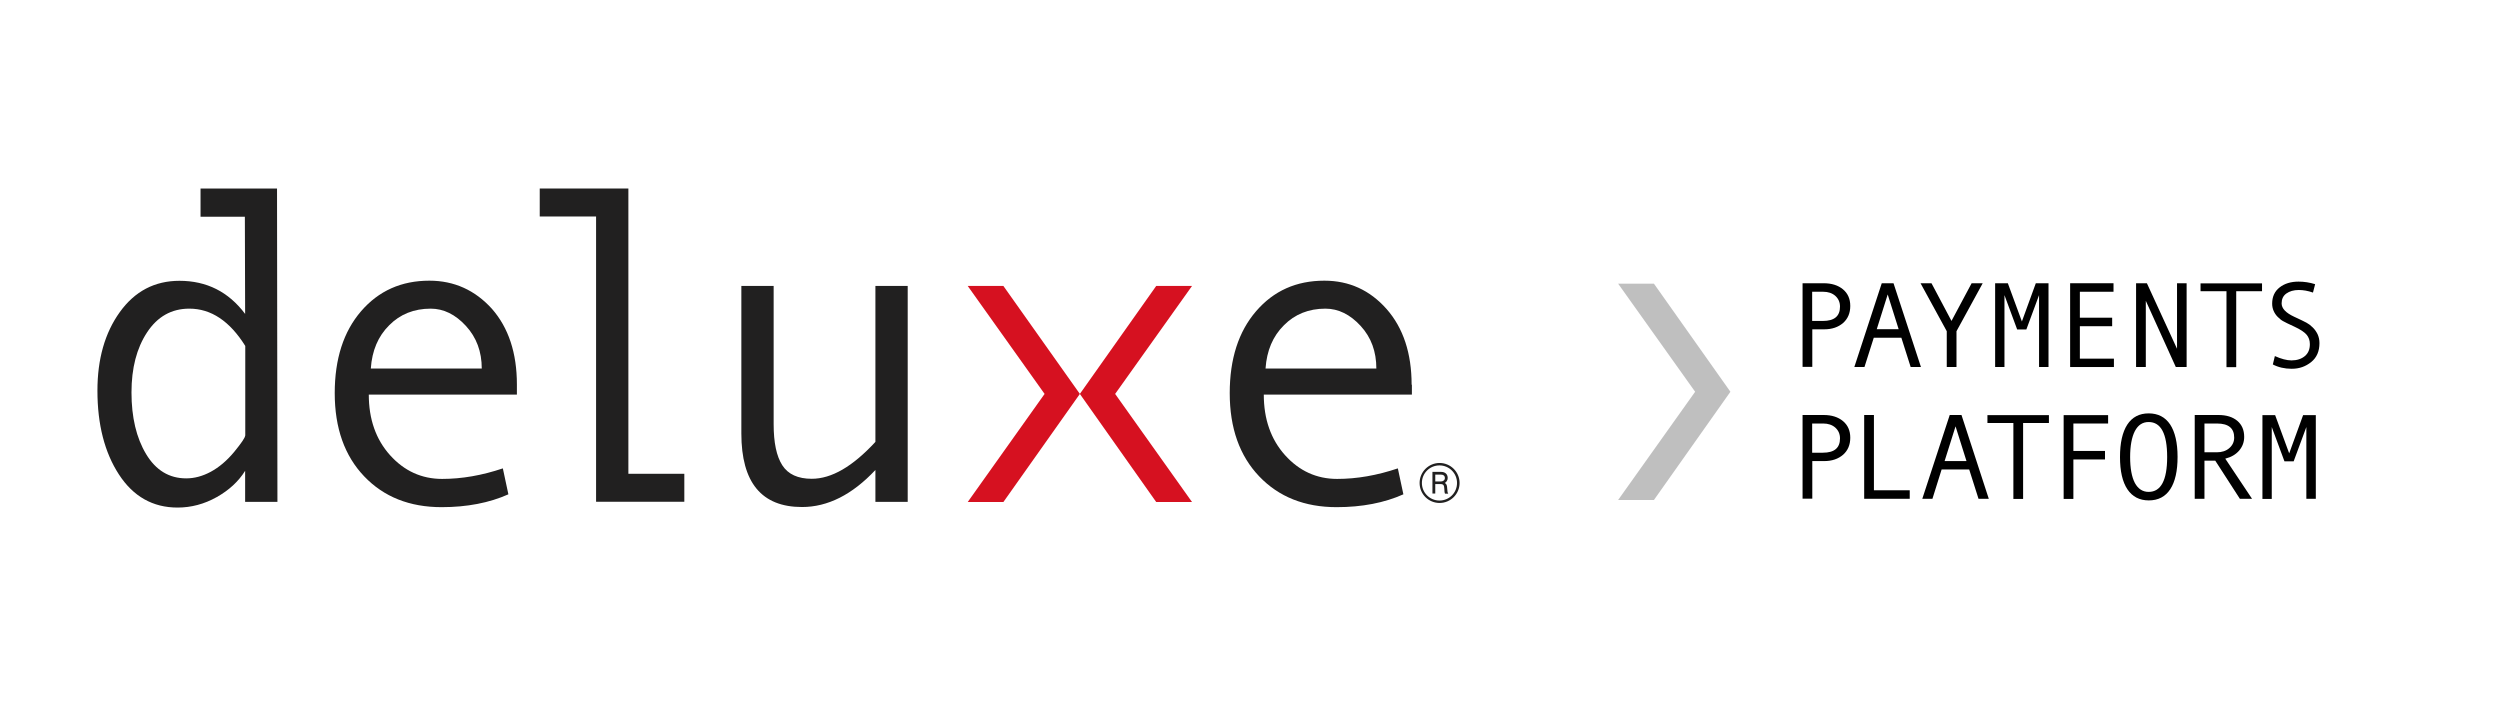<?xml version="1.0" encoding="utf-8"?>
<!-- Generator: Adobe Illustrator 24.3.0, SVG Export Plug-In . SVG Version: 6.00 Build 0)  -->
<svg version="1.1" id="Layer_1" xmlns="http://www.w3.org/2000/svg" xmlns:xlink="http://www.w3.org/1999/xlink" x="0px" y="0px"
	 viewBox="0 0 185 52" style="enable-background:new 0 0 185 52;" xml:space="preserve">
<style type="text/css">
	.st0{opacity:0.25;}
	.st1{fill:#212020;}
	.st2{fill:#D61120;}
</style>
<g>
	<polygon class="st0" points="119.74,20.99 125.44,28.99 119.74,37 122.39,37 128.05,28.99 122.39,20.99 	"/>
</g>
<g>
	<g>
		<path class="st1" d="M14.84,13.95v2.09h3.28l0.02,7.19c-1.23-1.64-2.85-2.45-4.86-2.45c-1.83,0-3.3,0.77-4.41,2.31
			c-1.11,1.54-1.66,3.48-1.66,5.82c0,2.5,0.53,4.57,1.59,6.2c1.06,1.63,2.51,2.45,4.34,2.45c1.01,0,1.98-0.26,2.89-0.77
			c0.91-0.51,1.62-1.16,2.11-1.95v2.3h2.39L20.5,13.95H14.84z M18.14,32.24c0,0.14-0.27,0.54-0.81,1.2
			c-0.54,0.65-1.12,1.14-1.73,1.47c-0.61,0.33-1.22,0.49-1.82,0.49c-1.26,0-2.25-0.6-2.97-1.8c-0.72-1.2-1.08-2.72-1.08-4.56
			c0-1.79,0.38-3.27,1.15-4.44c0.77-1.17,1.81-1.76,3.13-1.76c1.61,0,2.99,0.92,4.14,2.76V32.24z"/>
		<path class="st1" d="M31.77,20.77c-2.06,0-3.75,0.75-5.05,2.26c-1.3,1.51-1.95,3.53-1.95,6.06c0,2.59,0.73,4.64,2.18,6.16
			c1.45,1.52,3.36,2.28,5.73,2.28c1.88,0,3.53-0.32,4.94-0.95l-0.41-1.92c-1.54,0.52-3.04,0.78-4.49,0.78
			c-1.52,0-2.81-0.59-3.86-1.76c-1.05-1.17-1.57-2.67-1.57-4.48h10.96v-0.75c0-2.33-0.62-4.2-1.85-5.6
			C35.15,21.47,33.61,20.77,31.77,20.77 M27.44,27.27c0.09-1.32,0.54-2.39,1.36-3.2c0.81-0.82,1.84-1.23,3.07-1.23
			c0.96,0,1.83,0.43,2.61,1.28c0.78,0.85,1.17,1.9,1.17,3.15H27.44z"/>
		<polygon class="st1" points="46.5,13.95 39.94,13.95 39.94,16.02 44.11,16.02 44.11,37.13 50.64,37.13 50.64,35.06 46.5,35.06 		
			"/>
		<path class="st1" d="M64.78,28.11v4.59c-1.68,1.82-3.24,2.73-4.71,2.73c-1.02,0-1.75-0.33-2.18-1c-0.43-0.67-0.64-1.68-0.64-3.04
			V21.16h-2.39v10.92c0,3.63,1.5,5.44,4.49,5.44c1.9,0,3.71-0.91,5.43-2.74v2.36h2.39v-9.06v-6.92h-2.39V28.11z"/>
		<path class="st1" d="M104.46,28.47c0-2.33-0.62-4.2-1.85-5.6c-1.24-1.4-2.77-2.1-4.61-2.1c-2.07,0-3.75,0.75-5.05,2.26
			c-1.3,1.51-1.95,3.53-1.95,6.06c0,2.59,0.73,4.64,2.18,6.16c1.45,1.52,3.36,2.28,5.73,2.28c1.88,0,3.53-0.32,4.94-0.95l-0.41-1.92
			c-1.54,0.52-3.04,0.78-4.49,0.78c-1.52,0-2.81-0.59-3.86-1.76c-1.05-1.17-1.57-2.67-1.57-4.48h10.96V28.47z M93.65,27.27
			c0.09-1.32,0.54-2.39,1.36-3.2c0.81-0.82,1.84-1.23,3.07-1.23c0.96,0,1.83,0.43,2.61,1.28c0.78,0.85,1.16,1.9,1.16,3.15H93.65z"/>
		<polygon class="st2" points="71.61,21.16 77.3,29.15 71.61,37.15 74.25,37.15 79.91,29.15 74.25,21.16 		"/>
		<polygon class="st2" points="88.21,21.16 82.52,29.15 88.21,37.15 85.56,37.15 79.91,29.15 85.56,21.16 		"/>
	</g>
	<g>
		<path class="st1" d="M105.05,35.74c0-0.81,0.66-1.48,1.48-1.48c0.81,0,1.48,0.66,1.48,1.48c0,0.81-0.66,1.48-1.48,1.48
			C105.71,37.22,105.05,36.56,105.05,35.74z M107.82,35.74c0-0.72-0.58-1.3-1.3-1.3c-0.72,0-1.3,0.58-1.3,1.3
			c0,0.72,0.58,1.3,1.3,1.3C107.25,37.04,107.82,36.46,107.82,35.74z M106.88,36.17c-0.02-0.21-0.02-0.35-0.29-0.35h-0.38v0.7h-0.21
			v-1.6l0.65,0c0.3,0,0.48,0.18,0.48,0.45c0,0.17-0.1,0.31-0.22,0.37c0.14,0.06,0.17,0.19,0.18,0.38c0.02,0.25,0.02,0.32,0.08,0.41
			h-0.24C106.89,36.44,106.89,36.36,106.88,36.17z M106.62,35.63c0.17,0,0.3-0.1,0.3-0.25c0-0.18-0.11-0.26-0.3-0.26h-0.41v0.51
			H106.62z"/>
	</g>
</g>
<g>
	<path d="M133.38,20.96h1.57c0.59,0,1.07,0.15,1.43,0.45c0.36,0.3,0.54,0.71,0.54,1.23c0,0.53-0.18,0.95-0.53,1.26
		c-0.36,0.31-0.82,0.47-1.4,0.47h-0.88v2.78h-0.72V20.96z M134.11,23.75h0.78c0.85,0,1.27-0.35,1.27-1.06c0-0.33-0.12-0.59-0.35-0.8
		c-0.23-0.2-0.53-0.3-0.89-0.3h-0.82V23.75z"/>
	<path d="M142.15,27.16h-0.76l-0.69-2.17h-2.04l-0.69,2.17h-0.75l2.03-6.2h0.87L142.15,27.16z M140.5,24.36l-0.81-2.57l-0.81,2.57
		H140.5z"/>
	<path d="M146.72,20.96l-1.94,3.55v2.65h-0.72v-2.65l-1.94-3.55h0.81l1.48,2.79l1.49-2.79H146.72z"/>
	<path d="M151.58,27.16h-0.69v-5.32l-0.94,2.54h-0.68l-0.94-2.54v5.32h-0.69v-6.2h0.94l1.04,2.83l1.03-2.83h0.94V27.16z"/>
	<path d="M156.43,27.16h-3.24v-6.2h3.21v0.63h-2.49v1.92h2.39v0.63h-2.39v2.4h2.52V27.16z"/>
	<path d="M161.81,27.16h-0.8l-2.22-4.9v4.9h-0.72v-6.2h0.8l2.23,4.85v-4.85h0.71V27.16z"/>
	<path d="M167.39,21.55h-1.91v5.62h-0.72v-5.62h-1.92v-0.58h4.55V21.55z"/>
	<path d="M171.16,21.65c-0.37-0.13-0.72-0.19-1.05-0.19c-0.38,0-0.68,0.09-0.92,0.26c-0.24,0.17-0.35,0.42-0.35,0.73
		c0,0.38,0.31,0.7,0.93,0.99c0.46,0.21,0.76,0.36,0.91,0.44c0.15,0.08,0.3,0.19,0.45,0.34c0.15,0.14,0.27,0.31,0.37,0.51
		c0.09,0.2,0.14,0.41,0.14,0.66c0,0.6-0.2,1.07-0.61,1.4c-0.41,0.33-0.88,0.5-1.44,0.5c-0.53,0-1-0.11-1.4-0.32l0.15-0.62
		c0.47,0.21,0.88,0.32,1.23,0.32c0.41,0,0.74-0.11,0.99-0.32c0.25-0.21,0.37-0.5,0.37-0.88c0-0.28-0.08-0.51-0.24-0.7
		c-0.16-0.19-0.46-0.39-0.89-0.59c-0.45-0.21-0.73-0.34-0.86-0.42c-0.13-0.07-0.26-0.18-0.39-0.31c-0.13-0.13-0.23-0.28-0.3-0.44
		s-0.11-0.34-0.11-0.54c0-0.51,0.18-0.91,0.55-1.2s0.84-0.43,1.4-0.43c0.41,0,0.82,0.06,1.23,0.19L171.16,21.65z"/>
	<path d="M133.38,30.71h1.57c0.59,0,1.07,0.15,1.43,0.45c0.36,0.3,0.54,0.71,0.54,1.23c0,0.53-0.18,0.95-0.53,1.26
		c-0.36,0.31-0.82,0.47-1.4,0.47h-0.88v2.78h-0.72V30.71z M134.11,33.5h0.78c0.85,0,1.27-0.35,1.27-1.06c0-0.33-0.12-0.59-0.35-0.8
		c-0.23-0.2-0.53-0.3-0.89-0.3h-0.82V33.5z"/>
	<path d="M141.33,36.91h-3.38v-6.2h0.72v5.57h2.65V36.91z"/>
	<path d="M147.17,36.91h-0.76l-0.69-2.17h-2.04L143,36.91h-0.75l2.03-6.2h0.87L147.17,36.91z M145.52,34.12l-0.81-2.57l-0.81,2.57
		H145.52z"/>
	<path d="M151.62,31.3h-1.91v5.62h-0.72V31.3h-1.92v-0.58h4.55V31.3z"/>
	<path d="M156,31.34h-2.57v2.03h2.34V34h-2.34v2.92h-0.72v-6.2H156V31.34z"/>
	<path d="M159,30.59c0.69,0,1.22,0.27,1.59,0.82c0.36,0.55,0.55,1.35,0.55,2.4c0,1.04-0.18,1.84-0.54,2.39s-0.89,0.83-1.59,0.83
		c-0.69,0-1.22-0.28-1.58-0.82c-0.37-0.55-0.55-1.35-0.55-2.39c0-1.05,0.18-1.84,0.54-2.4C157.78,30.87,158.31,30.59,159,30.59z
		 M159,36.4c0.91,0,1.37-0.86,1.37-2.58c0-1.73-0.46-2.59-1.37-2.59c-0.45,0-0.78,0.22-1.02,0.67c-0.23,0.45-0.35,1.09-0.35,1.92
		c0,0.84,0.12,1.48,0.35,1.92C158.22,36.18,158.56,36.4,159,36.4z"/>
	<path d="M166.65,36.91h-0.9l-1.82-2.82h-0.8v2.82h-0.72v-6.2h1.75c0.59,0,1.05,0.14,1.4,0.43c0.34,0.29,0.51,0.68,0.51,1.19
		c0,0.38-0.12,0.71-0.37,1.01c-0.25,0.29-0.59,0.49-1.03,0.6L166.65,36.91z M163.13,33.47h0.91c0.38,0,0.69-0.1,0.93-0.31
		c0.24-0.21,0.36-0.47,0.36-0.78c0-0.69-0.42-1.04-1.27-1.04h-0.93V33.47z"/>
	<path d="M171.36,36.91h-0.69V31.6l-0.94,2.54h-0.68l-0.94-2.54v5.32h-0.69v-6.2h0.94l1.04,2.83l1.03-2.83h0.94V36.91z"/>
</g>
</svg>
